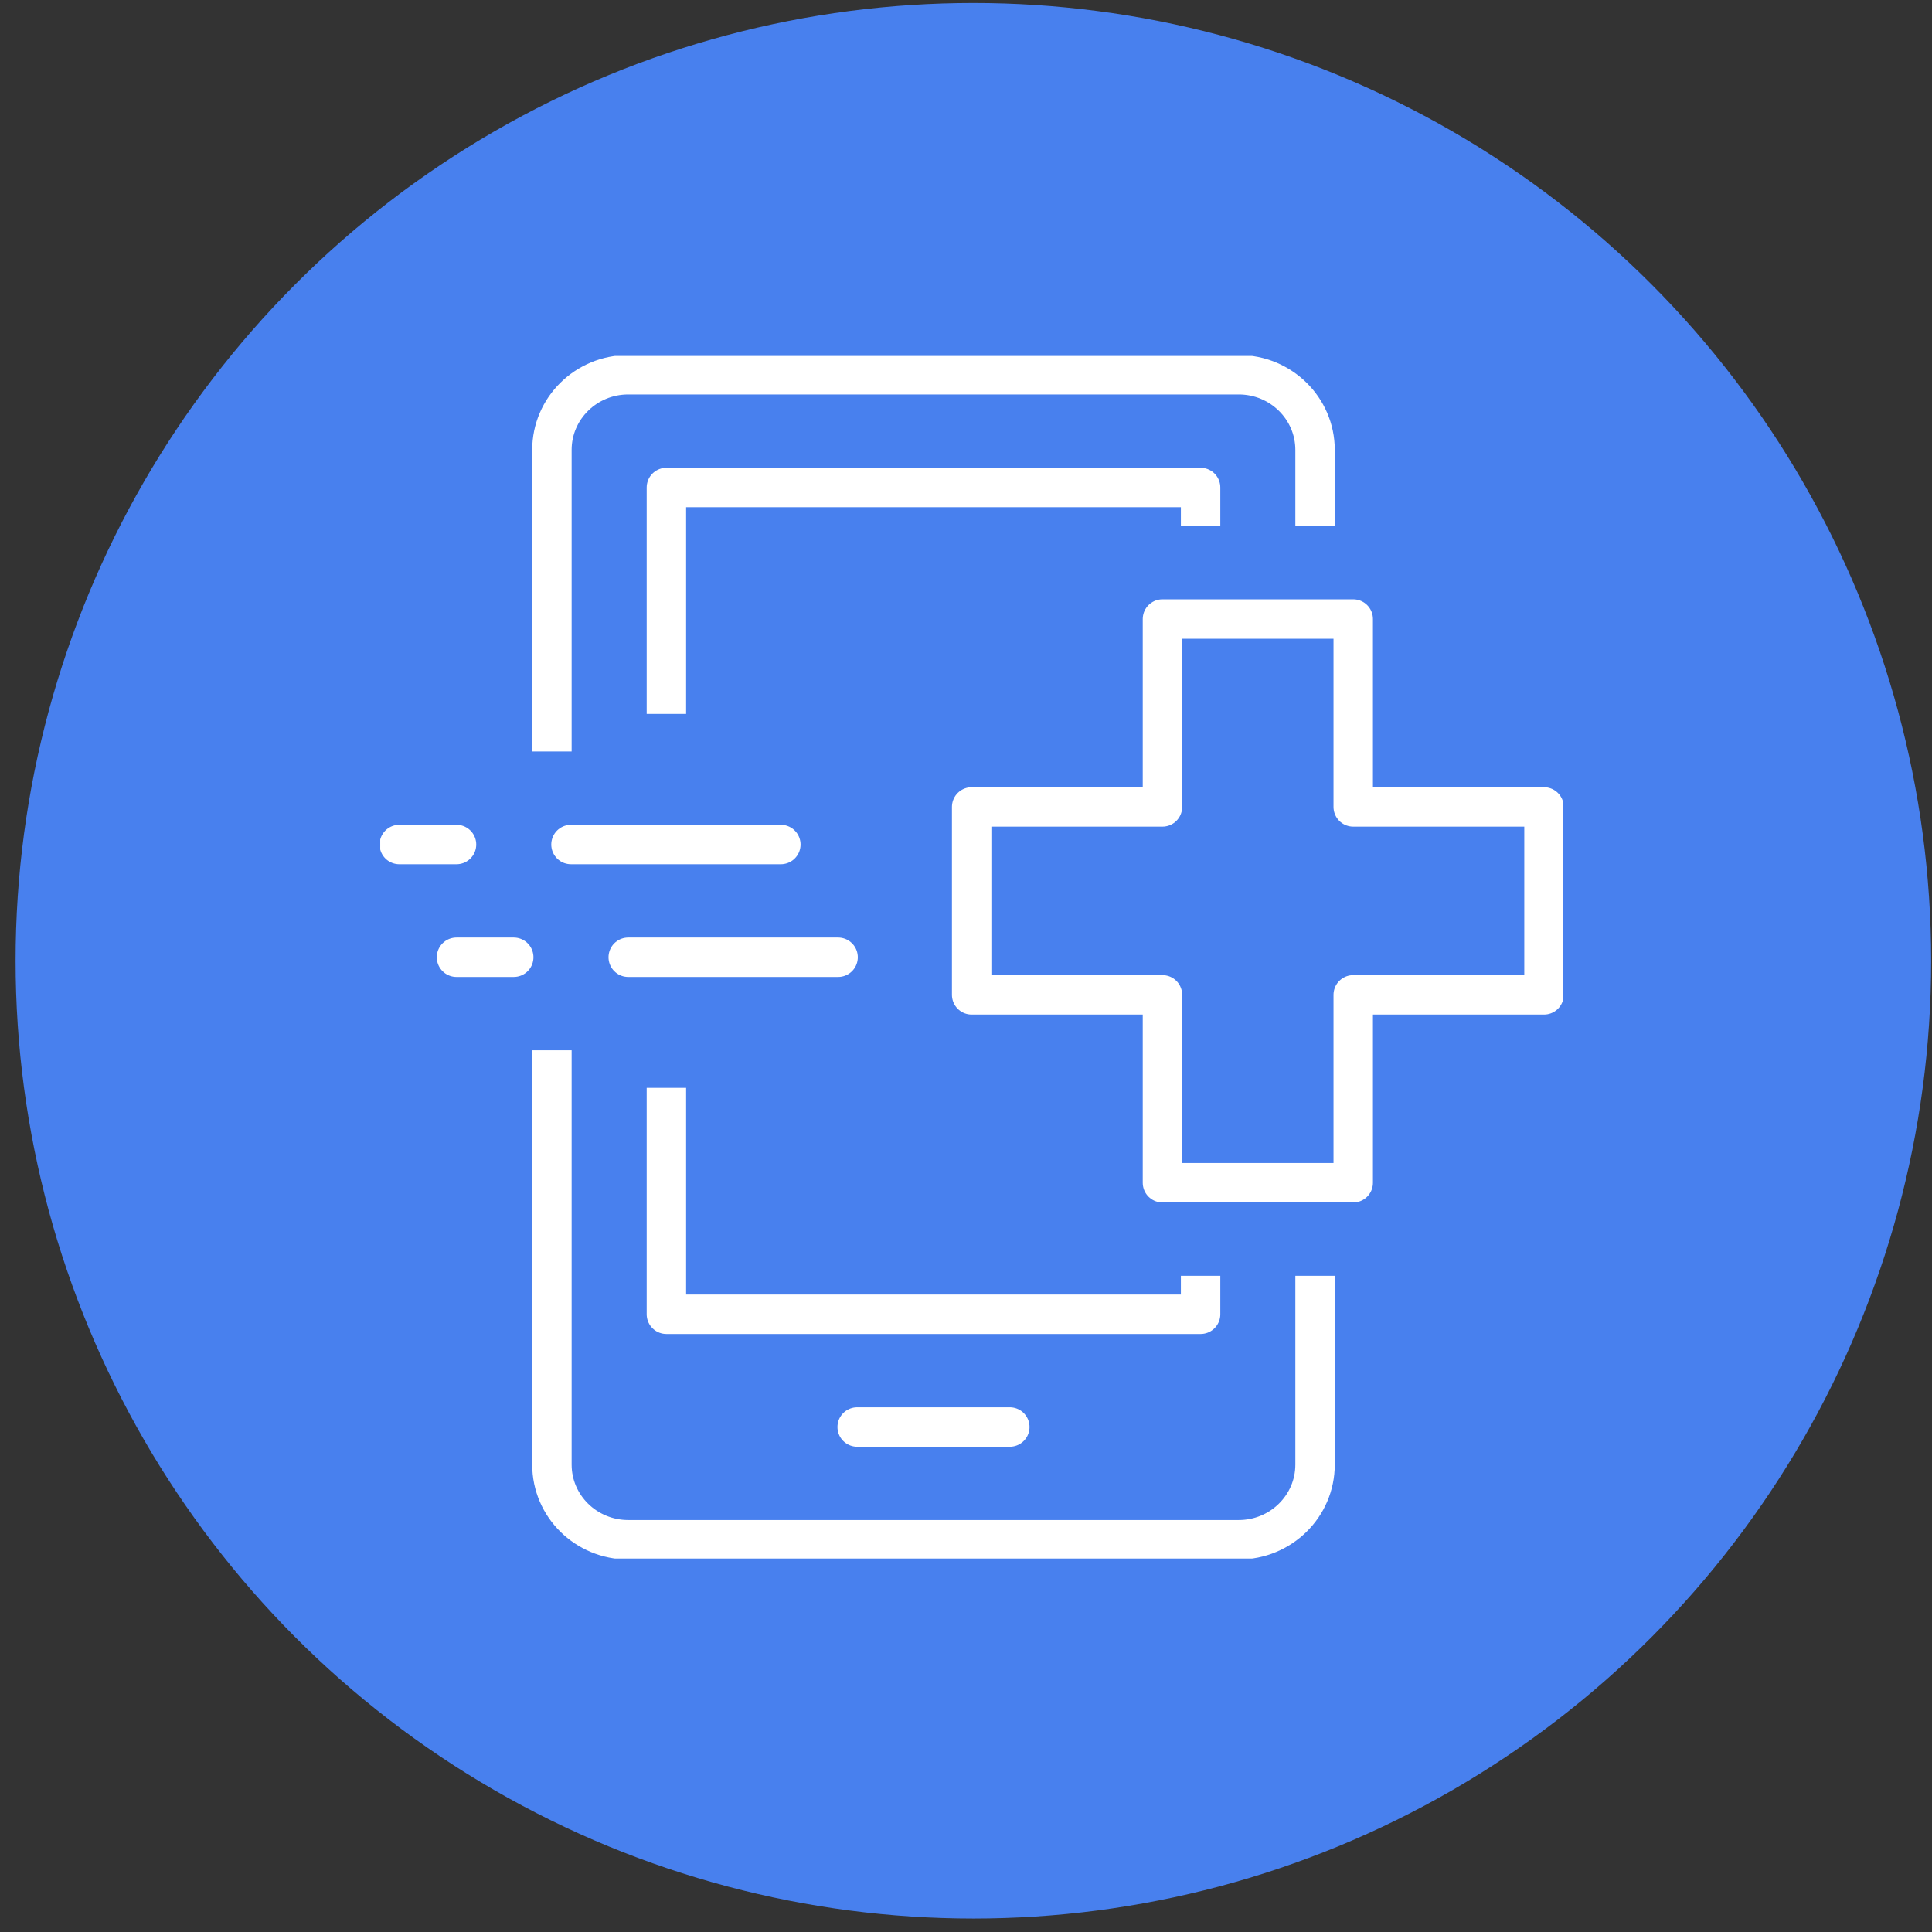 <svg width="98" height="98" viewBox="0 0 98 98" fill="none" xmlns="http://www.w3.org/2000/svg">
<rect x="0" y="0" width="98" height="98" fill="#333333" stroke="none"/>
<circle cx="49.374" cy="48.734" r="48.583" fill="#4880EE"/>
<g clip-path="url(#clip0_16545_148)">
<path d="M66.706 65.713V74.291C66.706 76.397 64.974 78.103 62.835 78.103H31.867C29.728 78.103 27.996 76.397 27.996 74.291V54.275" stroke="white" stroke-width="2" stroke-linecap="square" stroke-linejoin="round"/>
<path d="M27.996 37.119V22.822C27.996 20.716 29.728 19.009 31.867 19.009H62.835C64.974 19.009 66.706 20.716 66.706 22.822V25.681" stroke="white" stroke-width="2" stroke-linecap="square" stroke-linejoin="round"/>
<path d="M60.9 25.681V24.728H33.803V35.213" stroke="white" stroke-width="2" stroke-linecap="square" stroke-linejoin="round"/>
<path d="M33.803 56.181V66.666H60.9V65.713" stroke="white" stroke-width="2" stroke-linecap="square" stroke-linejoin="round"/>
<path d="M43.48 72.385H51.222" stroke="white" stroke-width="2" stroke-linecap="round" stroke-linejoin="round"/>
<path d="M20.254 42.838H23.157" stroke="white" stroke-width="2" stroke-linecap="round" stroke-linejoin="round"/>
<path d="M28.963 42.838H39.608" stroke="white" stroke-width="2" stroke-linecap="round" stroke-linejoin="round"/>
<path d="M23.156 48.556H26.059" stroke="white" stroke-width="2" stroke-linecap="round" stroke-linejoin="round"/>
<path d="M31.867 48.556H42.512" stroke="white" stroke-width="2" stroke-linecap="round" stroke-linejoin="round"/>
<path d="M58.965 31.4H68.642V40.931H78.319V50.463H68.642V59.994H58.965V50.463H49.287V40.931H58.965V31.4Z" stroke="white" stroke-width="2" stroke-linecap="round" stroke-linejoin="round"/>
</g>
<defs>
<clipPath id="clip0_16545_148">
<rect width="60" height="61" fill="white" transform="translate(19.287 18.056)"/>
</clipPath>
</defs>
</svg>
